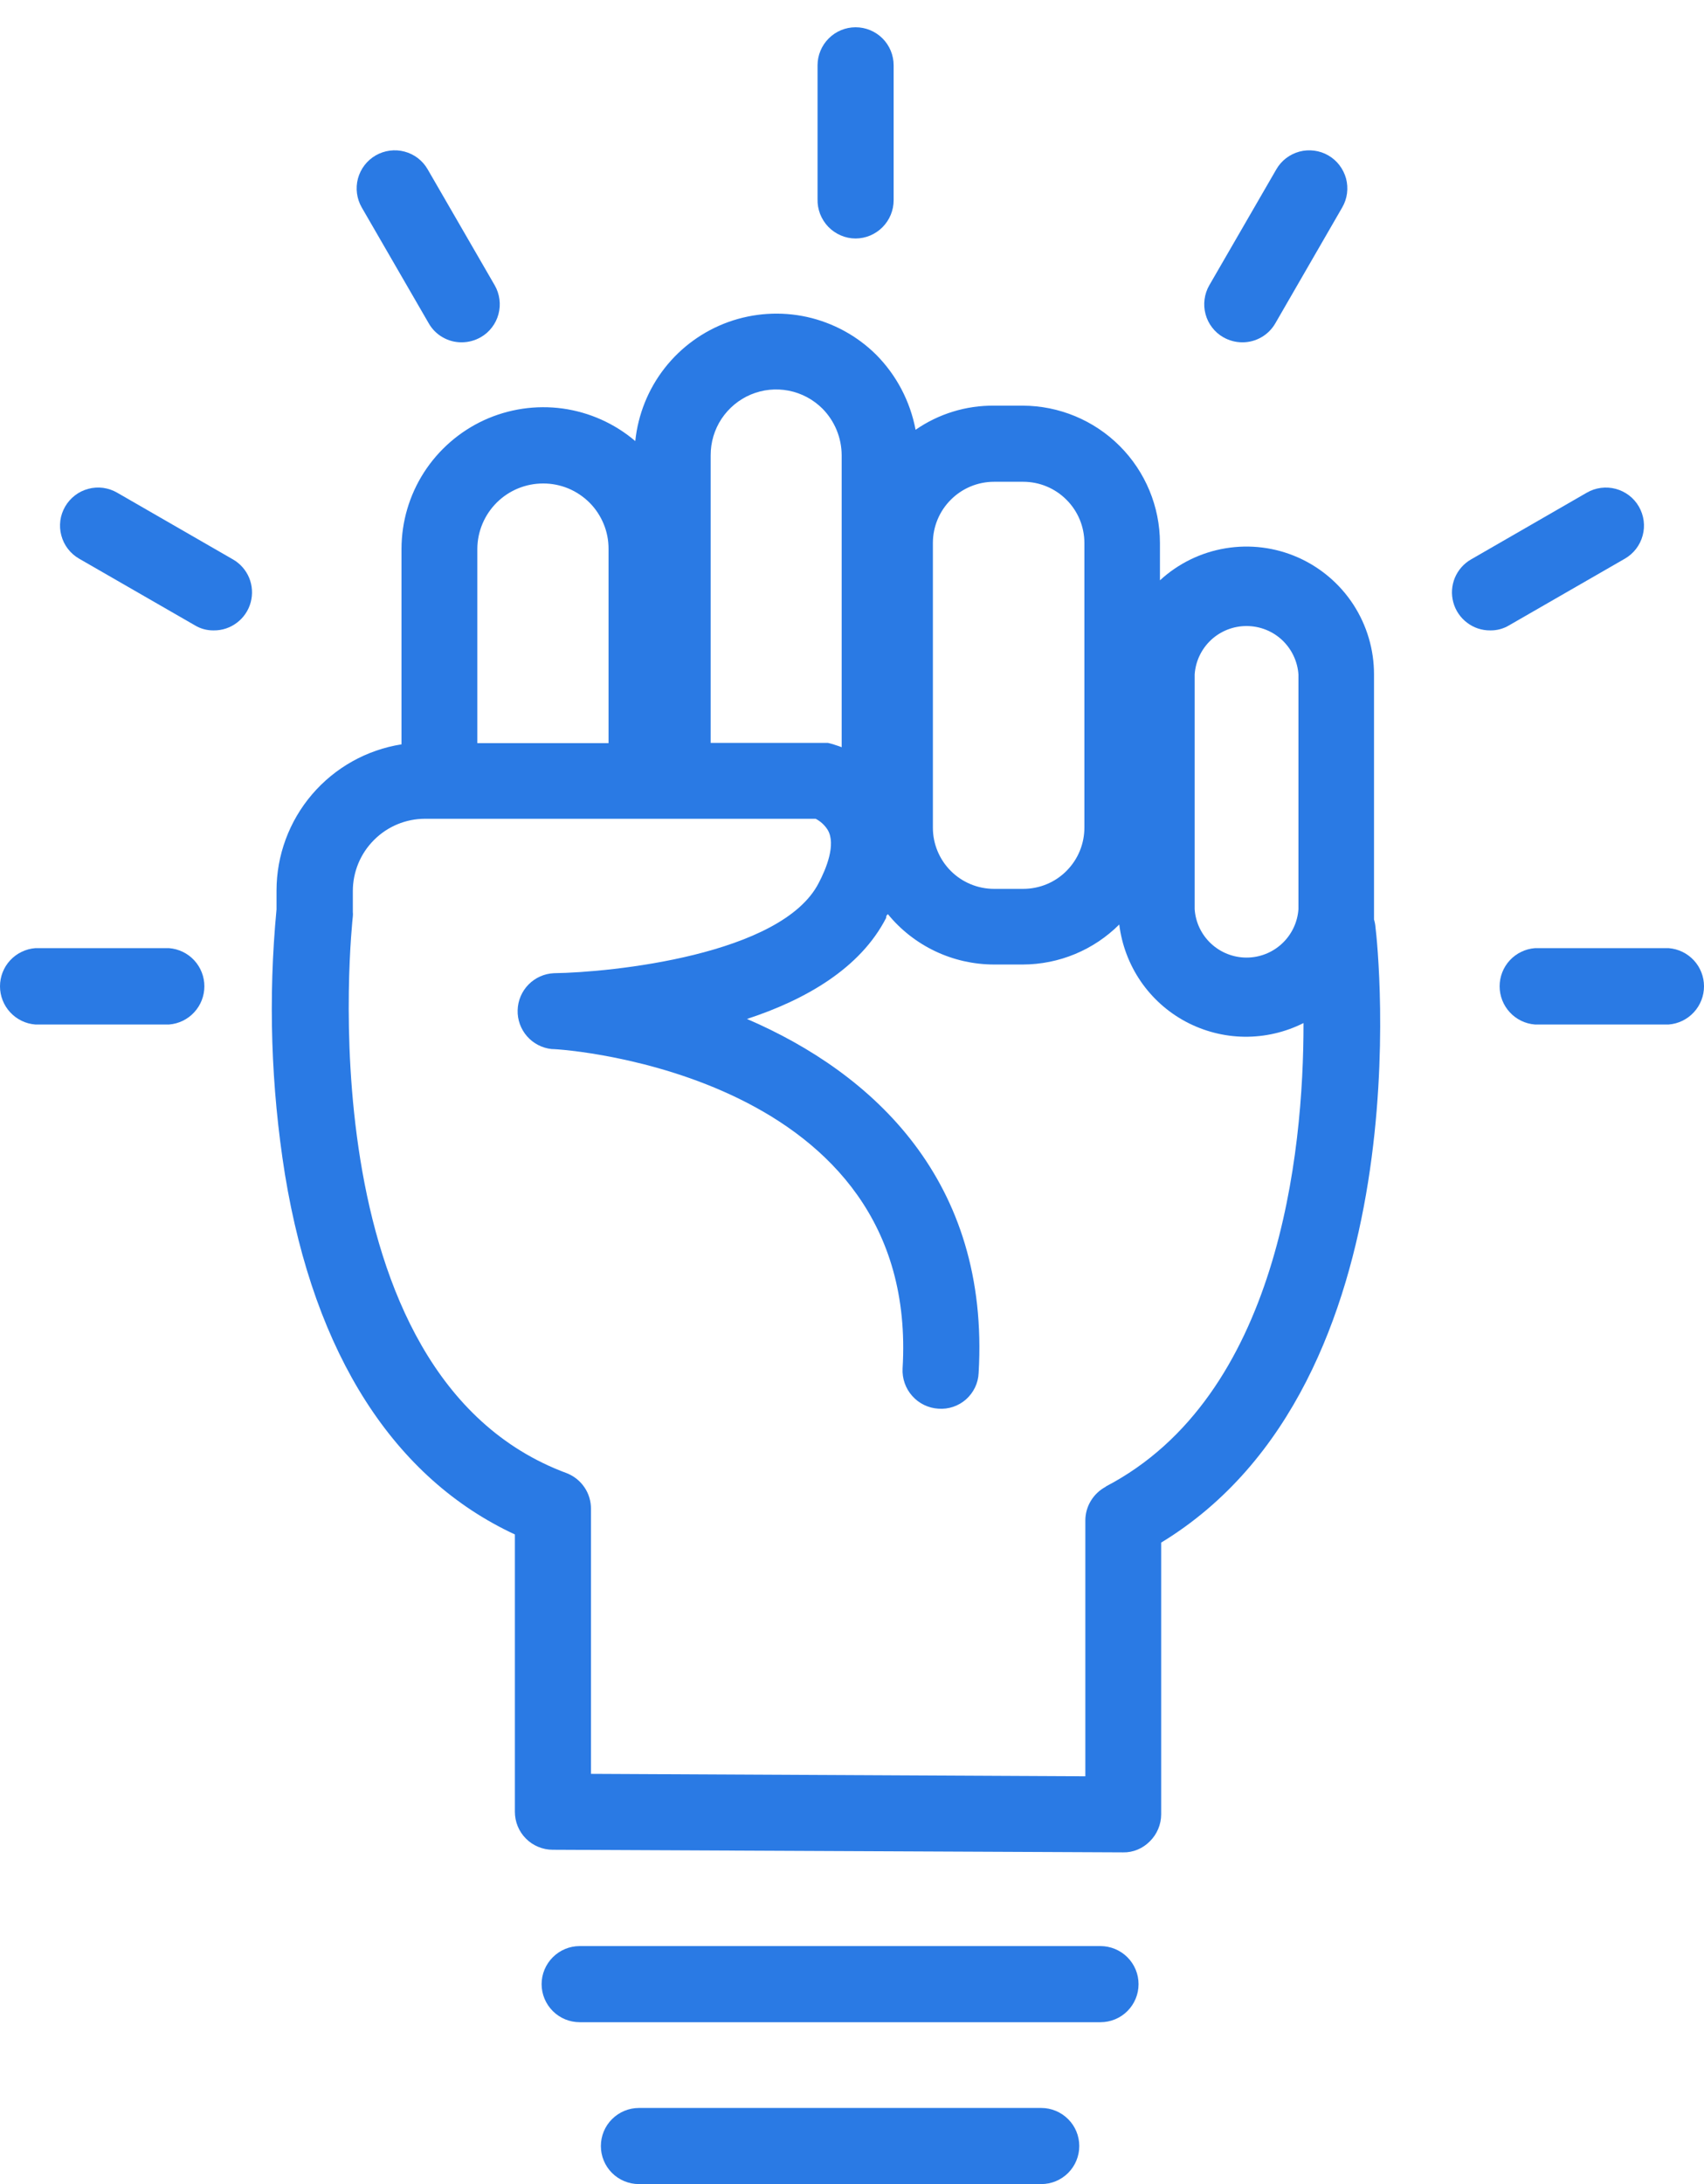 <svg width="32" height="41" viewBox="0 0 32 41" fill="none" xmlns="http://www.w3.org/2000/svg">
<path d="M25.803 17.261C25.803 17.197 25.803 17.129 25.803 17.066V12.662C25.804 12.196 25.669 11.74 25.415 11.349C25.161 10.959 24.798 10.651 24.372 10.463C23.945 10.275 23.473 10.216 23.013 10.293C22.554 10.369 22.126 10.578 21.783 10.894V10.193C21.782 9.51 21.51 8.855 21.027 8.372C20.544 7.889 19.889 7.617 19.206 7.615H18.668C18.142 7.61 17.627 7.768 17.194 8.068C17.093 7.534 16.835 7.042 16.452 6.657C16.095 6.304 15.645 6.059 15.155 5.95C14.664 5.842 14.153 5.875 13.68 6.044C13.207 6.214 12.792 6.514 12.482 6.91C12.173 7.305 11.982 7.78 11.93 8.28C11.544 7.951 11.071 7.739 10.567 7.669C10.064 7.6 9.551 7.676 9.089 7.888C8.628 8.101 8.237 8.441 7.962 8.868C7.687 9.296 7.541 9.793 7.54 10.301V13.973C6.886 14.076 6.29 14.41 5.86 14.913C5.43 15.416 5.193 16.056 5.193 16.718V17.071C5.035 18.729 5.088 20.4 5.351 22.045C5.907 25.441 7.409 27.756 9.669 28.805V34.009C9.669 34.103 9.687 34.196 9.722 34.282C9.758 34.369 9.81 34.448 9.876 34.514C9.942 34.581 10.02 34.633 10.107 34.669C10.193 34.705 10.286 34.724 10.379 34.724L21.092 34.773C21.185 34.775 21.278 34.757 21.364 34.721C21.45 34.685 21.528 34.632 21.593 34.566C21.661 34.499 21.714 34.42 21.75 34.334C21.787 34.247 21.806 34.153 21.806 34.059V28.958C26.757 25.947 25.876 17.762 25.831 17.41C25.827 17.359 25.818 17.309 25.803 17.261ZM22.435 12.662C22.451 12.415 22.561 12.184 22.742 12.014C22.923 11.845 23.162 11.752 23.409 11.752C23.657 11.752 23.895 11.845 24.076 12.014C24.257 12.184 24.367 12.415 24.384 12.662V17.066C24.367 17.313 24.257 17.544 24.076 17.713C23.895 17.882 23.657 17.976 23.409 17.976C23.162 17.976 22.923 17.882 22.742 17.713C22.561 17.544 22.451 17.313 22.435 17.066V12.662ZM17.519 10.193C17.519 9.888 17.64 9.596 17.856 9.381C18.071 9.165 18.363 9.044 18.668 9.044H19.215C19.52 9.044 19.812 9.165 20.027 9.381C20.243 9.596 20.364 9.888 20.364 10.193V15.529C20.365 15.68 20.336 15.831 20.279 15.971C20.222 16.111 20.137 16.239 20.03 16.347C19.924 16.454 19.797 16.54 19.657 16.598C19.517 16.656 19.367 16.686 19.215 16.686H18.668C18.363 16.686 18.071 16.565 17.856 16.35C17.64 16.134 17.519 15.842 17.519 15.538V10.193ZM13.346 8.547C13.345 8.303 13.416 8.065 13.55 7.862C13.685 7.659 13.877 7.5 14.101 7.406C14.326 7.312 14.573 7.287 14.813 7.334C15.052 7.381 15.271 7.498 15.444 7.67C15.675 7.903 15.805 8.218 15.806 8.547V14.027C15.729 13.996 15.67 13.982 15.652 13.973L15.548 13.946H13.346V8.547ZM8.964 10.306C8.965 9.979 9.096 9.667 9.327 9.436C9.559 9.205 9.872 9.076 10.199 9.076C10.36 9.075 10.52 9.107 10.67 9.168C10.819 9.23 10.955 9.321 11.07 9.435C11.184 9.549 11.274 9.685 11.336 9.835C11.398 9.984 11.429 10.144 11.428 10.306V13.95H8.964V10.306ZM20.766 27.909C20.651 27.97 20.554 28.061 20.486 28.173C20.418 28.284 20.382 28.412 20.382 28.542V33.345L11.098 33.299V28.325C11.099 28.181 11.057 28.04 10.976 27.921C10.895 27.801 10.78 27.709 10.646 27.656C5.672 25.82 6.617 17.288 6.626 17.202C6.629 17.175 6.629 17.147 6.626 17.12V16.727C6.626 16.367 6.769 16.022 7.024 15.768C7.278 15.513 7.623 15.37 7.983 15.37H15.317C15.41 15.418 15.488 15.49 15.543 15.578C15.706 15.85 15.512 16.315 15.376 16.573C14.684 17.93 11.474 18.255 10.402 18.269C10.222 18.277 10.052 18.353 9.925 18.482C9.799 18.61 9.726 18.782 9.721 18.962C9.715 19.142 9.779 19.318 9.897 19.453C10.016 19.589 10.182 19.675 10.361 19.693C10.646 19.693 17.28 20.191 16.95 25.689C16.94 25.878 17.005 26.064 17.131 26.205C17.257 26.347 17.434 26.433 17.623 26.444C17.717 26.451 17.811 26.439 17.9 26.409C17.989 26.379 18.072 26.331 18.142 26.269C18.212 26.206 18.269 26.131 18.31 26.046C18.351 25.961 18.374 25.869 18.378 25.775C18.591 22.158 16.389 20.145 14.028 19.128C15.118 18.771 16.154 18.183 16.642 17.229C16.642 17.206 16.642 17.184 16.674 17.161C16.915 17.456 17.218 17.693 17.563 17.857C17.907 18.02 18.282 18.105 18.663 18.106H19.21C19.889 18.104 20.539 17.834 21.019 17.355C21.066 17.737 21.204 18.102 21.421 18.42C21.638 18.737 21.929 18.998 22.268 19.179C22.608 19.36 22.985 19.457 23.37 19.462C23.755 19.466 24.135 19.378 24.479 19.205C24.483 21.66 24.008 26.214 20.766 27.905V27.909Z" fill="#2A7AE4"/>
<path d="M20.666 36.532H10.886C10.696 36.532 10.515 36.608 10.381 36.742C10.247 36.876 10.171 37.057 10.171 37.247C10.171 37.436 10.247 37.618 10.381 37.752C10.515 37.886 10.696 37.961 10.886 37.961H20.666C20.76 37.961 20.853 37.943 20.94 37.907C21.027 37.871 21.105 37.819 21.172 37.752C21.238 37.686 21.291 37.607 21.327 37.52C21.363 37.434 21.381 37.341 21.381 37.247C21.381 37.153 21.363 37.06 21.327 36.974C21.291 36.887 21.238 36.808 21.172 36.742C21.105 36.675 21.027 36.623 20.94 36.587C20.853 36.551 20.76 36.532 20.666 36.532Z" fill="#2A7AE4"/>
<path d="M19.554 39.571H11.998C11.809 39.571 11.627 39.647 11.493 39.781C11.359 39.914 11.284 40.096 11.284 40.286C11.284 40.475 11.359 40.657 11.493 40.791C11.627 40.925 11.809 41 11.998 41H19.554C19.744 41 19.925 40.925 20.059 40.791C20.193 40.657 20.268 40.475 20.268 40.286C20.268 40.096 20.193 39.914 20.059 39.781C19.925 39.647 19.744 39.571 19.554 39.571Z" fill="#2A7AE4"/>
<path d="M16.068 4.477C16.258 4.476 16.439 4.4 16.573 4.265C16.707 4.13 16.782 3.948 16.782 3.758V1.226C16.782 1.037 16.707 0.855 16.573 0.721C16.439 0.587 16.257 0.512 16.068 0.512C15.878 0.512 15.697 0.587 15.563 0.721C15.429 0.855 15.353 1.037 15.353 1.226V3.736C15.35 3.832 15.367 3.927 15.401 4.017C15.436 4.106 15.488 4.188 15.554 4.257C15.621 4.326 15.701 4.381 15.789 4.419C15.877 4.457 15.972 4.477 16.068 4.477Z" fill="#2A7AE4"/>
<path d="M8.051 6.069C8.113 6.178 8.203 6.269 8.312 6.331C8.421 6.394 8.544 6.427 8.67 6.426C8.795 6.426 8.918 6.393 9.027 6.331C9.109 6.285 9.18 6.222 9.237 6.148C9.295 6.073 9.337 5.988 9.361 5.897C9.385 5.807 9.392 5.712 9.379 5.619C9.367 5.526 9.337 5.436 9.29 5.355L8.032 3.18C7.938 3.015 7.782 2.895 7.598 2.846C7.415 2.797 7.22 2.823 7.056 2.917C6.891 3.012 6.772 3.168 6.722 3.351C6.673 3.535 6.699 3.73 6.793 3.894L8.051 6.069Z" fill="#2A7AE4"/>
<path d="M4.374 10.501L2.199 9.248C2.118 9.201 2.028 9.171 1.935 9.158C1.842 9.146 1.747 9.152 1.657 9.177C1.566 9.201 1.481 9.243 1.407 9.3C1.332 9.358 1.27 9.429 1.223 9.51C1.176 9.592 1.145 9.681 1.133 9.774C1.121 9.868 1.127 9.962 1.152 10.053C1.176 10.144 1.218 10.229 1.275 10.303C1.332 10.378 1.404 10.44 1.485 10.487L3.66 11.739C3.766 11.803 3.889 11.836 4.013 11.834C4.171 11.836 4.324 11.785 4.45 11.689C4.576 11.594 4.667 11.459 4.708 11.307C4.749 11.155 4.739 10.993 4.679 10.847C4.618 10.701 4.511 10.579 4.374 10.501Z" fill="#2A7AE4"/>
<path d="M3.176 17.799H0.662C0.482 17.813 0.314 17.895 0.191 18.027C0.068 18.16 0 18.334 0 18.515C0 18.696 0.068 18.87 0.191 19.003C0.314 19.136 0.482 19.218 0.662 19.232H3.176C3.356 19.218 3.525 19.136 3.647 19.003C3.77 18.87 3.838 18.696 3.838 18.515C3.838 18.334 3.77 18.16 3.647 18.027C3.525 17.895 3.356 17.813 3.176 17.799Z" fill="#2A7AE4"/>
<path d="M22.973 6.331C23.082 6.393 23.205 6.426 23.33 6.426C23.456 6.427 23.579 6.394 23.688 6.331C23.797 6.269 23.887 6.178 23.95 6.069L25.206 3.894C25.253 3.813 25.284 3.723 25.296 3.63C25.308 3.537 25.302 3.442 25.278 3.351C25.253 3.261 25.211 3.176 25.154 3.101C25.097 3.027 25.026 2.964 24.944 2.917C24.863 2.87 24.773 2.84 24.68 2.828C24.587 2.816 24.492 2.822 24.402 2.846C24.311 2.871 24.226 2.913 24.151 2.97C24.077 3.027 24.015 3.098 23.968 3.18L22.71 5.355C22.663 5.436 22.633 5.526 22.621 5.619C22.608 5.712 22.615 5.807 22.639 5.897C22.663 5.988 22.705 6.073 22.763 6.148C22.82 6.222 22.891 6.285 22.973 6.331Z" fill="#2A7AE4"/>
<path d="M30.515 10.487C30.679 10.392 30.799 10.236 30.848 10.053C30.898 9.87 30.872 9.675 30.777 9.51C30.683 9.346 30.526 9.226 30.343 9.177C30.16 9.128 29.965 9.153 29.8 9.248L27.626 10.501C27.489 10.579 27.382 10.701 27.321 10.847C27.261 10.993 27.25 11.155 27.292 11.307C27.333 11.459 27.424 11.594 27.55 11.689C27.675 11.785 27.829 11.836 27.987 11.834C28.111 11.836 28.233 11.803 28.34 11.739L30.515 10.487Z" fill="#2A7AE4"/>
<path d="M31.338 17.799H28.824C28.644 17.813 28.475 17.895 28.353 18.027C28.23 18.16 28.162 18.334 28.162 18.515C28.162 18.696 28.23 18.87 28.353 19.003C28.475 19.136 28.644 19.218 28.824 19.232H31.338C31.518 19.218 31.686 19.136 31.809 19.003C31.932 18.87 32 18.696 32 18.515C32 18.334 31.932 18.16 31.809 18.027C31.686 17.895 31.518 17.813 31.338 17.799Z" fill="#2A7AE4"/>
</svg>

